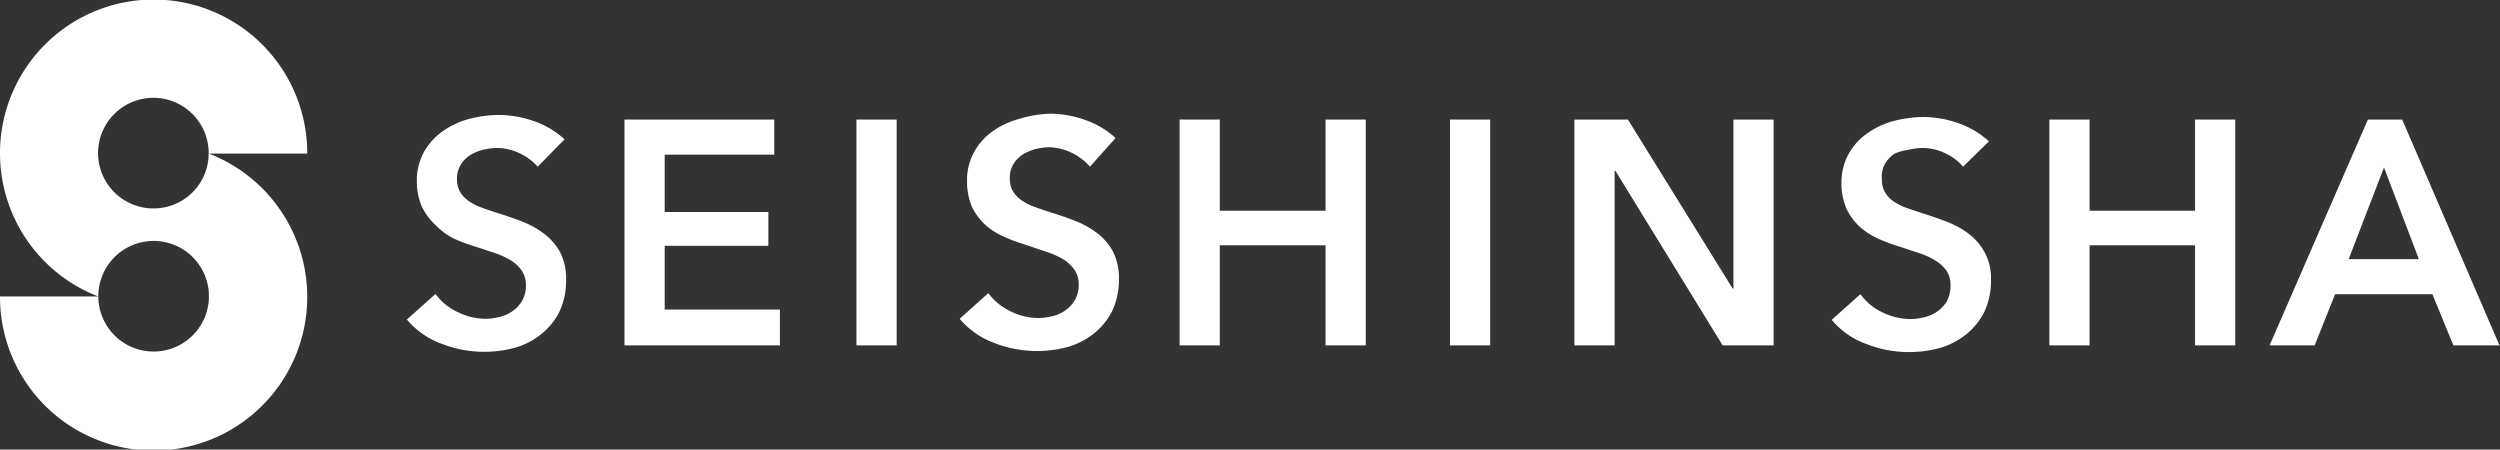 <svg xmlns="http://www.w3.org/2000/svg" viewBox="0 0 97.64 17.56"><rect x="0" y="0" width="97.64" height="17.56" fill="#333333" stroke="none"/><defs><style>.cls-1,.cls-2{fill:#fff;}.cls-1{fill-rule:evenodd;}</style></defs><title>アセット 1</title><g id="レイヤー_2" data-name="レイヤー 2"><g id="文字"><path class="cls-1" d="M6,8.14A2.16,2.16,0,1,1,8.15,6,2.15,2.15,0,0,1,6,8.14Zm0,5.59a2.16,2.16,0,1,1,2.16-2.16A2.16,2.16,0,0,1,6,13.73ZM8.16,6H12a6,6,0,1,0-8.16,5.58H0A6,6,0,1,0,8.16,6Z"/><path class="cls-2" d="M21,6.51A2.11,2.11,0,0,0,20.32,6a2,2,0,0,0-.91-.22,2.51,2.51,0,0,0-.55.07,1.88,1.88,0,0,0-.5.21,1.22,1.22,0,0,0-.37.38,1,1,0,0,0-.14.55,1,1,0,0,0,.12.51,1.2,1.2,0,0,0,.35.36,2,2,0,0,0,.53.26c.2.08.43.15.68.23s.58.19.88.31a3.53,3.53,0,0,1,.83.46,2.31,2.31,0,0,1,.63.72,2.25,2.25,0,0,1,.24,1.09,2.86,2.86,0,0,1-.26,1.24,2.61,2.61,0,0,1-.7.87,2.91,2.91,0,0,1-1,.53,4.59,4.59,0,0,1-2.92-.15,3.23,3.23,0,0,1-1.34-.94l1.12-1a2.2,2.2,0,0,0,.87.71,2.47,2.47,0,0,0,1.06.26,2.2,2.2,0,0,0,.56-.07,1.43,1.43,0,0,0,.52-.23,1.28,1.28,0,0,0,.37-.4,1.17,1.17,0,0,0,.15-.61,1,1,0,0,0-.17-.58,1.51,1.51,0,0,0-.43-.4,3.26,3.26,0,0,0-.65-.29l-.79-.26a6.37,6.37,0,0,1-.79-.3A2.68,2.68,0,0,1,17,8.78a2.46,2.46,0,0,1-.52-.7,2.49,2.49,0,0,1-.2-1,2.33,2.33,0,0,1,.28-1.15,2.5,2.5,0,0,1,.74-.81,3.23,3.23,0,0,1,1-.47,4.72,4.72,0,0,1,1.18-.16,4.21,4.21,0,0,1,1.37.24,3.44,3.44,0,0,1,1.2.71Z"/><polygon class="cls-2" points="24.39 4.67 30.24 4.67 30.24 6.04 25.96 6.04 25.96 8.28 30.01 8.28 30.01 9.6 25.96 9.6 25.96 12.09 30.46 12.09 30.46 13.49 24.39 13.49 24.39 4.67"/><rect class="cls-2" x="33.45" y="4.67" width="1.57" height="8.82"/><path class="cls-2" d="M42.57,6.51A2.23,2.23,0,0,0,41,5.75a2.51,2.51,0,0,0-.55.07,2,2,0,0,0-.5.21,1.22,1.22,0,0,0-.37.38,1,1,0,0,0-.14.55,1,1,0,0,0,.12.51,1.2,1.2,0,0,0,.35.36,2,2,0,0,0,.53.26c.2.08.43.15.68.23s.58.19.88.31a3.53,3.53,0,0,1,.83.46,2.19,2.19,0,0,1,.63.72,2.25,2.25,0,0,1,.24,1.09,2.86,2.86,0,0,1-.26,1.24,2.61,2.61,0,0,1-.7.87,2.91,2.91,0,0,1-1,.53,4.59,4.59,0,0,1-2.92-.15,3.23,3.23,0,0,1-1.34-.94l1.12-1a2.35,2.35,0,0,0,.87.71,2.47,2.47,0,0,0,1.06.26,2.2,2.2,0,0,0,.56-.07,1.36,1.36,0,0,0,.52-.23,1.28,1.28,0,0,0,.37-.4,1.17,1.17,0,0,0,.15-.61,1,1,0,0,0-.17-.58,1.51,1.51,0,0,0-.43-.4,3,3,0,0,0-.65-.29L40,9.54a6,6,0,0,1-.8-.3,2.68,2.68,0,0,1-.72-.46,2.46,2.46,0,0,1-.52-.7,2.5,2.5,0,0,1-.19-1,2.23,2.23,0,0,1,.28-1.15,2.37,2.37,0,0,1,.73-.81,3.23,3.23,0,0,1,1-.47A4.72,4.72,0,0,1,41,4.44a4.16,4.16,0,0,1,1.37.24,3.44,3.44,0,0,1,1.2.71Z"/><polygon class="cls-2" points="46.07 4.67 47.64 4.67 47.64 8.23 51.77 8.23 51.77 4.67 53.34 4.67 53.34 13.49 51.77 13.49 51.77 9.58 47.64 9.58 47.64 13.49 46.07 13.49 46.07 4.67"/><rect class="cls-2" x="56.63" y="4.67" width="1.57" height="8.82"/><polygon class="cls-2" points="61.49 4.67 63.58 4.67 67.67 11.27 67.7 11.27 67.7 4.67 69.27 4.67 69.27 13.49 67.28 13.49 63.09 6.67 63.06 6.67 63.06 13.49 61.49 13.49 61.49 4.67"/><path class="cls-2" d="M76.67,6.51A2,2,0,0,0,76,6a2,2,0,0,0-.92-.22,2.5,2.5,0,0,0-.54.07A1.88,1.88,0,0,0,74,6a1.22,1.22,0,0,0-.37.38A1,1,0,0,0,73.5,7a1,1,0,0,0,.12.51,1.16,1.16,0,0,0,.34.36,2.38,2.38,0,0,0,.53.26l.69.23c.28.09.57.19.88.31a3.53,3.53,0,0,1,.83.46,2.28,2.28,0,0,1,.62.72,2.14,2.14,0,0,1,.25,1.09,2.86,2.86,0,0,1-.26,1.24,2.61,2.61,0,0,1-.7.87,2.91,2.91,0,0,1-1,.53,4.53,4.53,0,0,1-1.24.17,4.48,4.48,0,0,1-1.68-.32,3.11,3.11,0,0,1-1.34-.94l1.12-1a2.24,2.24,0,0,0,.86.71,2.51,2.51,0,0,0,1.07.26,2.2,2.2,0,0,0,.56-.07,1.43,1.43,0,0,0,.52-.23,1.41,1.41,0,0,0,.37-.4,1.28,1.28,0,0,0,.14-.61,1,1,0,0,0-.16-.58,1.56,1.56,0,0,0-.44-.4,2.93,2.93,0,0,0-.64-.29l-.79-.26a7.17,7.17,0,0,1-.8-.3,2.79,2.79,0,0,1-.71-.46,2.29,2.29,0,0,1-.52-.7,2.49,2.49,0,0,1-.2-1,2.33,2.33,0,0,1,.28-1.15,2.4,2.4,0,0,1,.74-.81,3.23,3.23,0,0,1,1-.47,4.72,4.72,0,0,1,1.18-.16,4.11,4.11,0,0,1,1.36.24,3.44,3.44,0,0,1,1.2.71Z"/><polygon class="cls-2" points="80.04 4.67 81.61 4.67 81.61 8.23 85.73 8.23 85.73 4.67 87.3 4.67 87.3 13.49 85.73 13.49 85.73 9.58 81.61 9.58 81.61 13.49 80.04 13.49 80.04 4.67"/><path class="cls-2" d="M93.11,6.54l1.36,3.58H91.73Zm-.63-1.87-3.84,8.82H90.4l.8-2H95l.82,2h1.8l-3.8-8.82Z"/></g></g></svg>